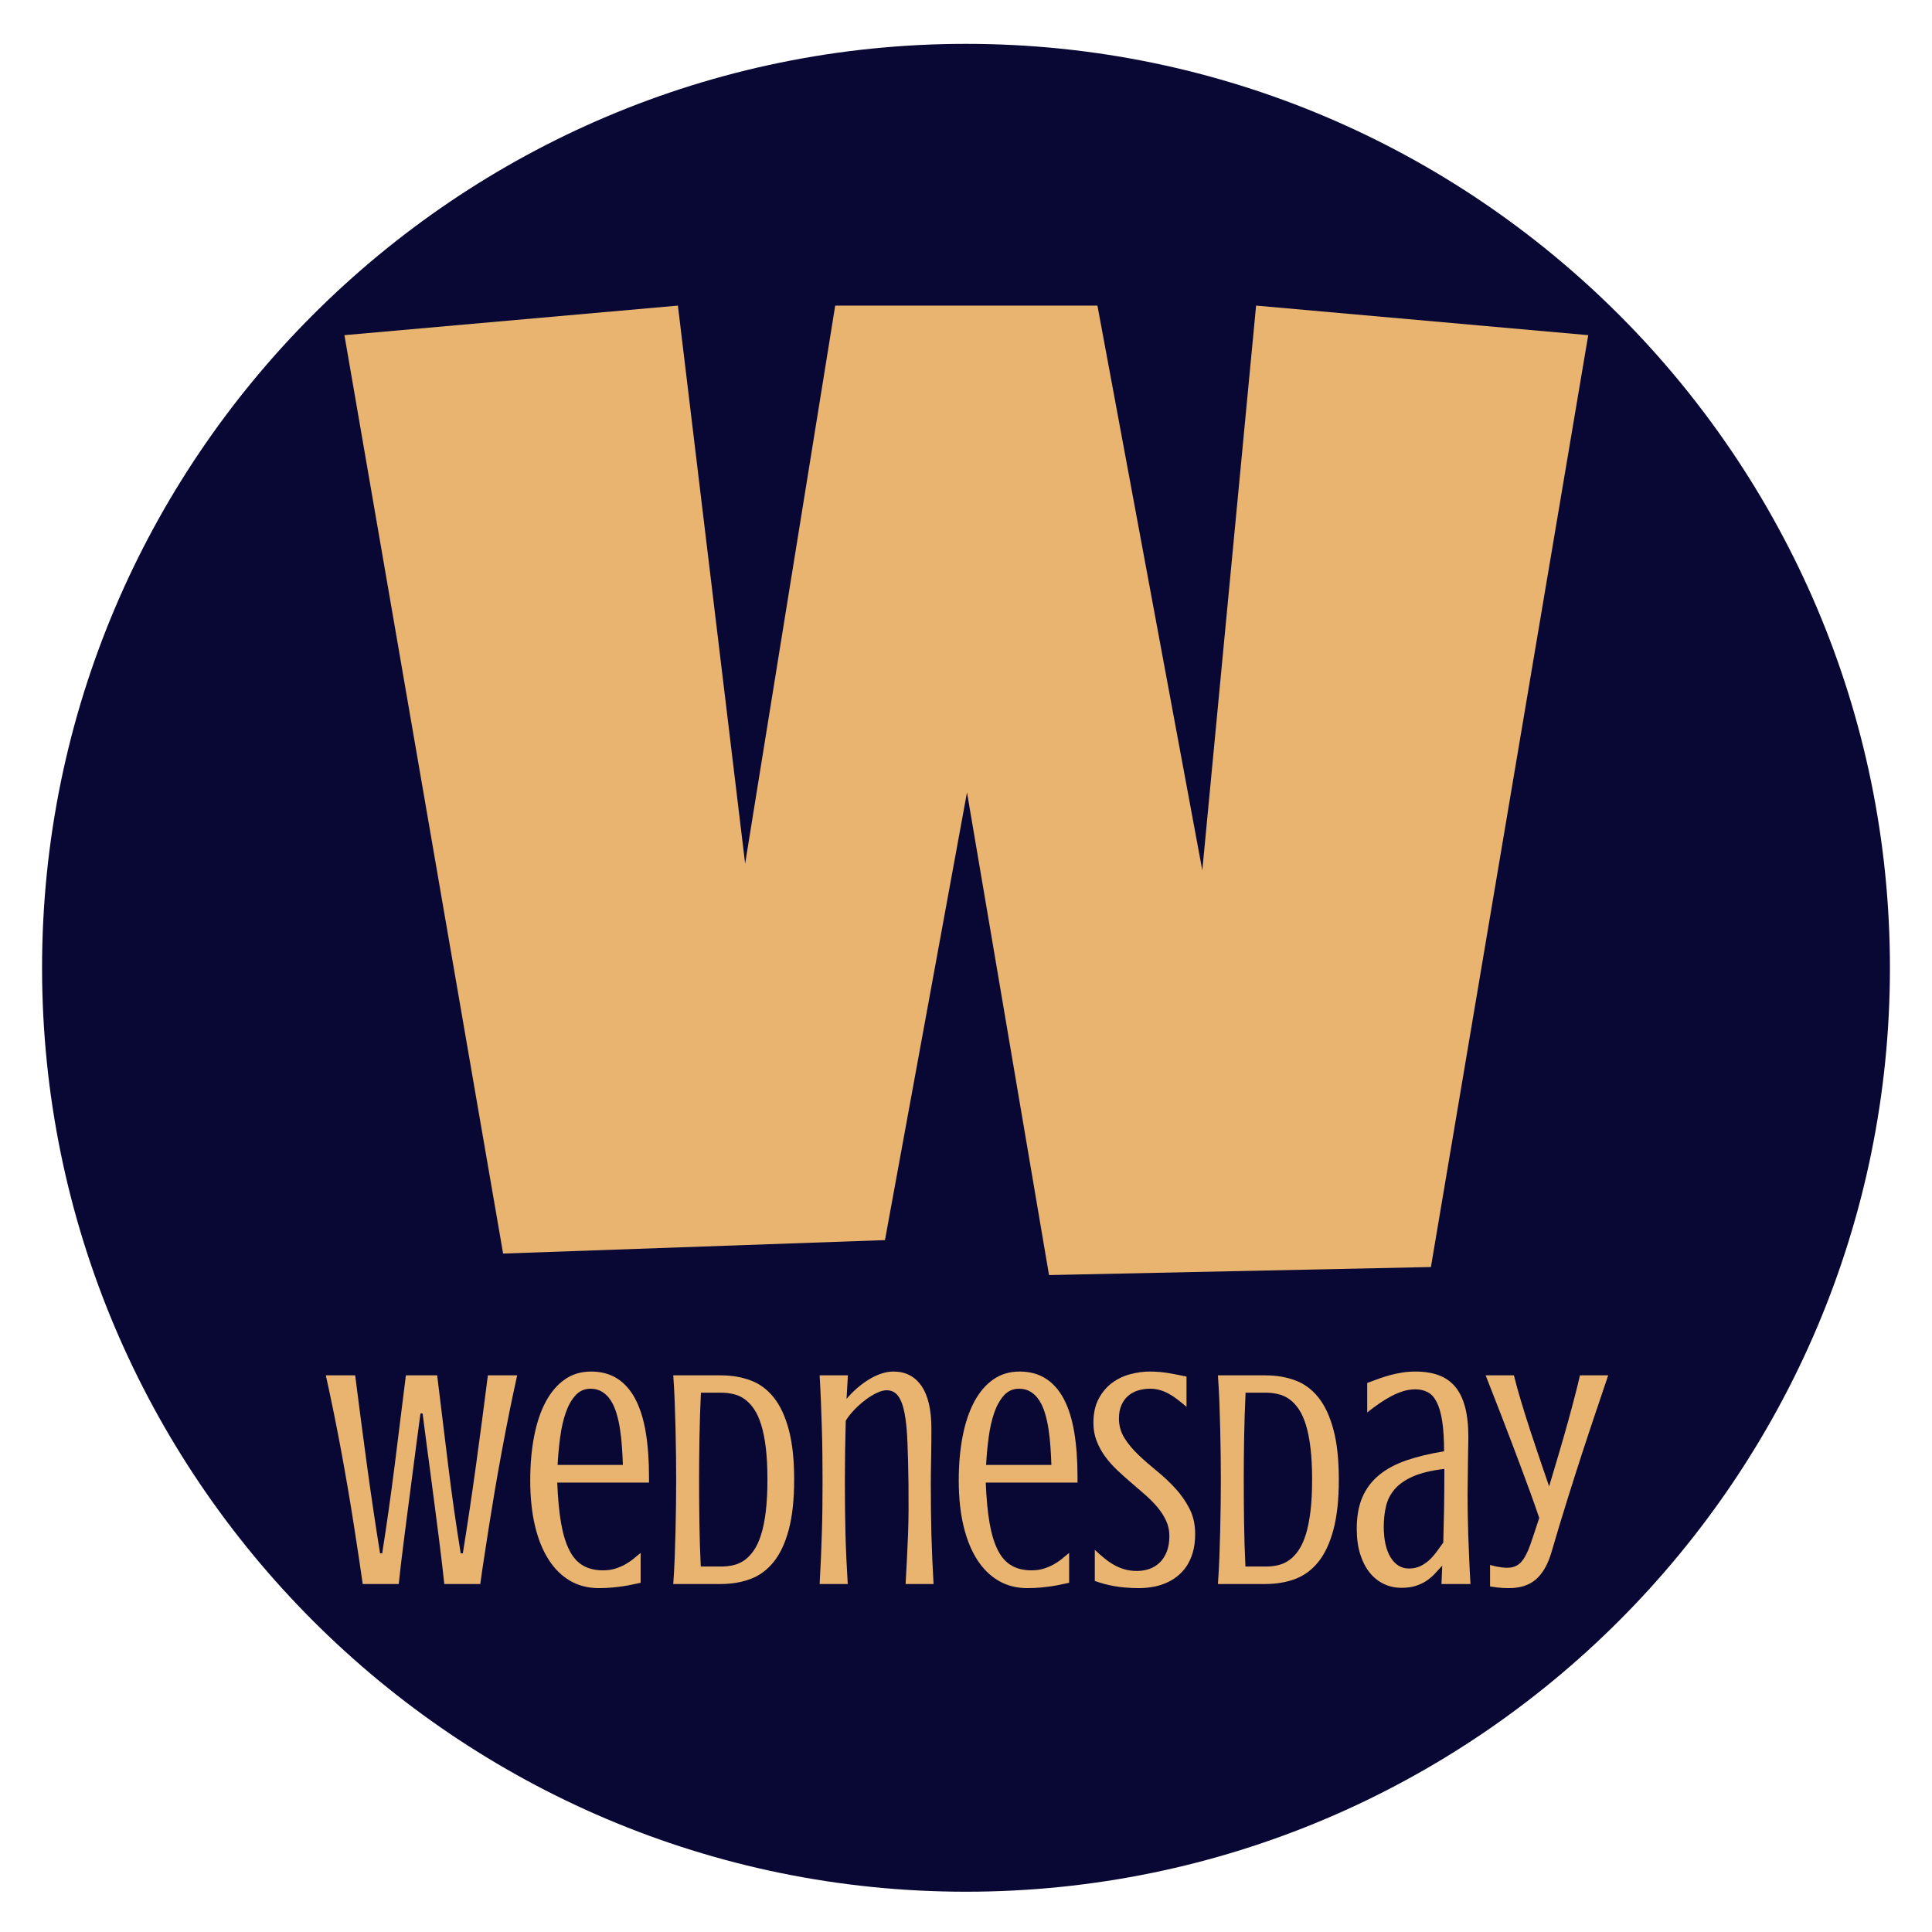 <svg xmlns="http://www.w3.org/2000/svg" xmlns:xlink="http://www.w3.org/1999/xlink" width="1080" zoomAndPan="magnify" viewBox="0 0 810 810" height="1080" preserveAspectRatio="xMidYMid meet" version="1.0"><defs><g/><clipPath id="67313830bd"><path d="M 17.637 18.387 L 792.387 18.387 L 792.387 793.137 L 17.637 793.137 Z M 17.637 18.387 " clip-rule="nonzero"/></clipPath></defs><rect x="-81" width="972" fill="#ffffff" y="-81" height="972" fill-opacity="1"/><rect x="-81" width="972" fill="#ffffff" y="-81" height="972" fill-opacity="1"/><g clip-path="url(#67313830bd)"><path fill="#090834" d="M 405 18.387 C 191.406 18.387 17.637 192.156 17.637 405.75 C 17.637 619.34 191.406 793.113 405 793.113 C 618.59 793.113 792.363 619.34 792.363 405.75 C 792.363 192.156 618.59 18.387 405 18.387 Z M 405 18.387 " fill-opacity="1" fill-rule="nonzero"/></g><g fill="#e9b470" fill-opacity="1"><g transform="translate(135.469, 664.106)"><g><path d="M 40.812 -71.5 C 40.301 -67.758 39.758 -63.691 39.188 -59.297 C 38.613 -54.91 38.031 -50.438 37.438 -45.875 C 36.844 -41.312 36.25 -36.77 35.656 -32.25 C 35.062 -27.727 34.508 -23.441 34 -19.391 C 33.488 -15.336 33.031 -11.645 32.625 -8.312 C 32.227 -4.977 31.922 -2.207 31.703 0 L 16.609 0 C 16.148 -3.188 15.613 -6.836 15 -10.953 C 14.383 -15.066 13.703 -19.508 12.953 -24.281 C 12.211 -29.062 11.395 -34.07 10.5 -39.312 C 9.613 -44.551 8.672 -49.875 7.672 -55.281 C 6.672 -60.695 5.617 -66.125 4.516 -71.562 C 3.41 -77 2.285 -82.305 1.141 -87.484 L 13.438 -87.484 C 15.051 -74.742 16.695 -62.207 18.375 -49.875 C 20.051 -37.551 21.883 -25.211 23.875 -12.859 L 24.766 -12.859 C 25.742 -19.016 26.664 -25.172 27.531 -31.328 C 28.406 -37.484 29.234 -43.664 30.016 -49.875 C 30.805 -56.094 31.582 -62.332 32.344 -68.594 C 33.102 -74.863 33.891 -81.16 34.703 -87.484 L 47.812 -87.484 C 49.383 -74.785 50.922 -62.238 52.422 -49.844 C 53.93 -37.457 55.688 -25.129 57.688 -12.859 L 58.578 -12.859 C 60.566 -25.211 62.41 -37.551 64.109 -49.875 C 65.805 -62.207 67.461 -74.742 69.078 -87.484 L 81.359 -87.484 C 80.211 -82.305 79.086 -77 77.984 -71.562 C 76.891 -66.125 75.844 -60.695 74.844 -55.281 C 73.844 -49.875 72.895 -44.551 72 -39.312 C 71.113 -34.07 70.297 -29.062 69.547 -24.281 C 68.805 -19.508 68.117 -15.066 67.484 -10.953 C 66.848 -6.836 66.316 -3.188 65.891 0 L 50.812 0 C 50.594 -2.207 50.281 -4.977 49.875 -8.312 C 49.477 -11.645 49.023 -15.336 48.516 -19.391 C 48.004 -23.441 47.453 -27.727 46.859 -32.25 C 46.266 -36.77 45.672 -41.312 45.078 -45.875 C 44.484 -50.438 43.891 -54.91 43.297 -59.297 C 42.703 -63.691 42.172 -67.758 41.703 -71.5 Z M 40.812 -71.5 "/></g></g></g><g fill="#e9b470" fill-opacity="1"><g transform="translate(217.975, 664.106)"><g><path d="M 34.828 -5.734 C 36.691 -5.734 38.375 -5.961 39.875 -6.422 C 41.383 -6.891 42.773 -7.473 44.047 -8.172 C 45.328 -8.879 46.5 -9.664 47.562 -10.531 C 48.625 -11.406 49.641 -12.242 50.609 -13.047 L 50.609 -0.516 C 49.504 -0.297 48.391 -0.062 47.266 0.188 C 46.141 0.445 44.891 0.68 43.516 0.891 C 42.141 1.098 40.602 1.285 38.906 1.453 C 37.207 1.629 35.254 1.719 33.047 1.719 C 28.586 1.719 24.582 0.691 21.031 -1.359 C 17.488 -3.422 14.477 -6.395 12 -10.281 C 9.52 -14.164 7.617 -18.898 6.297 -24.484 C 4.984 -30.066 4.328 -36.379 4.328 -43.422 C 4.328 -50.211 4.879 -56.422 5.984 -62.047 C 7.086 -67.672 8.711 -72.477 10.859 -76.469 C 13.004 -80.457 15.656 -83.555 18.812 -85.766 C 21.977 -87.973 25.641 -89.078 29.797 -89.078 C 34.086 -89.078 37.77 -88.086 40.844 -86.109 C 43.914 -84.141 46.438 -81.273 48.406 -77.516 C 50.383 -73.754 51.832 -69.133 52.75 -63.656 C 53.664 -58.188 54.125 -51.93 54.125 -44.891 L 54.125 -42.531 L 15.656 -42.531 C 15.914 -35.781 16.457 -30.07 17.281 -25.406 C 18.113 -20.738 19.289 -16.938 20.812 -14 C 22.344 -11.07 24.266 -8.961 26.578 -7.672 C 28.891 -6.379 31.641 -5.734 34.828 -5.734 Z M 43.172 -49.922 C 43.086 -52.379 42.957 -54.879 42.781 -57.422 C 42.613 -59.973 42.348 -62.438 41.984 -64.812 C 41.629 -67.188 41.141 -69.414 40.516 -71.5 C 39.898 -73.582 39.102 -75.383 38.125 -76.906 C 37.156 -78.438 35.969 -79.645 34.562 -80.531 C 33.164 -81.426 31.516 -81.875 29.609 -81.875 C 27.055 -81.875 24.941 -80.938 23.266 -79.062 C 21.586 -77.195 20.227 -74.758 19.188 -71.75 C 18.156 -68.738 17.383 -65.32 16.875 -61.5 C 16.363 -57.676 16.004 -53.816 15.797 -49.922 Z M 43.172 -49.922 "/></g></g></g><g fill="#e9b470" fill-opacity="1"><g transform="translate(275.907, 664.106)"><g><path d="M 26.297 -87.484 C 30.836 -87.484 34.992 -86.781 38.766 -85.375 C 42.547 -83.977 45.785 -81.594 48.484 -78.219 C 51.18 -74.844 53.281 -70.352 54.781 -64.75 C 56.289 -59.145 57.047 -52.16 57.047 -43.797 C 57.047 -35.398 56.289 -28.391 54.781 -22.766 C 53.281 -17.141 51.172 -12.641 48.453 -9.266 C 45.734 -5.891 42.484 -3.5 38.703 -2.094 C 34.93 -0.695 30.754 0 26.172 0 L 6.359 0 C 6.617 -3.602 6.82 -7.305 6.969 -11.109 C 7.113 -14.91 7.227 -18.688 7.312 -22.438 C 7.406 -26.195 7.473 -29.879 7.516 -33.484 C 7.555 -37.098 7.578 -40.535 7.578 -43.797 C 7.578 -47.066 7.555 -50.504 7.516 -54.109 C 7.473 -57.723 7.406 -61.395 7.312 -65.125 C 7.227 -68.863 7.113 -72.617 6.969 -76.391 C 6.82 -80.172 6.617 -83.867 6.359 -87.484 Z M 17.953 -80.219 C 17.66 -73.938 17.457 -67.664 17.344 -61.406 C 17.238 -55.145 17.188 -49.273 17.188 -43.797 C 17.188 -38.328 17.227 -32.441 17.312 -26.141 C 17.395 -19.836 17.586 -13.566 17.891 -7.328 L 26.422 -7.328 C 28.242 -7.328 29.992 -7.523 31.672 -7.922 C 33.348 -8.328 34.895 -9.039 36.312 -10.062 C 37.738 -11.082 39.047 -12.473 40.234 -14.234 C 41.422 -15.992 42.426 -18.219 43.25 -20.906 C 44.082 -23.602 44.723 -26.832 45.172 -30.594 C 45.617 -34.352 45.844 -38.754 45.844 -43.797 C 45.844 -48.848 45.617 -53.254 45.172 -57.016 C 44.723 -60.773 44.082 -64 43.25 -66.688 C 42.426 -69.383 41.422 -71.602 40.234 -73.344 C 39.047 -75.082 37.738 -76.461 36.312 -77.484 C 34.895 -78.504 33.348 -79.211 31.672 -79.609 C 29.992 -80.016 28.242 -80.219 26.422 -80.219 Z M 17.953 -80.219 "/></g></g></g><g fill="#e9b470" fill-opacity="1"><g transform="translate(337.277, 664.106)"><g><path d="M 43.609 -41.891 C 43.523 -48.516 43.383 -54.297 43.188 -59.234 C 43 -64.18 42.598 -68.281 41.984 -71.531 C 41.367 -74.781 40.469 -77.207 39.281 -78.812 C 38.094 -80.426 36.457 -81.234 34.375 -81.234 C 33.27 -81.234 31.941 -80.875 30.391 -80.156 C 28.848 -79.438 27.27 -78.473 25.656 -77.266 C 24.039 -76.055 22.488 -74.688 21 -73.156 C 19.52 -71.625 18.289 -70.07 17.312 -68.5 C 17.062 -60.102 16.938 -51.594 16.938 -42.969 C 16.938 -39.02 16.957 -35.266 17 -31.703 C 17.039 -28.141 17.102 -24.641 17.188 -21.203 C 17.27 -17.766 17.395 -14.316 17.562 -10.859 C 17.738 -7.398 17.93 -3.781 18.141 0 L 6.359 0 C 6.578 -3.781 6.758 -7.398 6.906 -10.859 C 7.051 -14.316 7.176 -17.766 7.281 -21.203 C 7.395 -24.641 7.473 -28.141 7.516 -31.703 C 7.555 -35.266 7.578 -39.02 7.578 -42.969 C 7.578 -46.914 7.555 -50.742 7.516 -54.453 C 7.473 -58.172 7.395 -61.844 7.281 -65.469 C 7.176 -69.102 7.051 -72.734 6.906 -76.359 C 6.758 -79.992 6.578 -83.703 6.359 -87.484 L 18.203 -87.484 L 17.641 -77.609 C 18.91 -79.141 20.328 -80.594 21.891 -81.969 C 23.461 -83.352 25.098 -84.57 26.797 -85.625 C 28.492 -86.688 30.234 -87.523 32.016 -88.141 C 33.805 -88.766 35.57 -89.078 37.312 -89.078 C 42.363 -89.078 46.273 -87.066 49.047 -83.047 C 51.828 -79.035 53.219 -73.062 53.219 -65.125 C 53.219 -63.176 53.207 -61.086 53.188 -58.859 C 53.164 -56.629 53.133 -54.441 53.094 -52.297 C 53.051 -50.16 53.02 -48.176 53 -46.344 C 52.977 -44.52 52.969 -43.035 52.969 -41.891 C 52.969 -37.941 52.988 -34.25 53.031 -30.812 C 53.07 -27.375 53.133 -24 53.219 -20.688 C 53.312 -17.375 53.43 -14.039 53.578 -10.688 C 53.723 -7.344 53.906 -3.781 54.125 0 L 42.406 0 C 42.613 -3.781 42.801 -7.344 42.969 -10.688 C 43.145 -14.039 43.297 -17.375 43.422 -20.688 C 43.547 -24 43.617 -27.375 43.641 -30.812 C 43.66 -34.25 43.648 -37.941 43.609 -41.891 Z M 43.609 -41.891 "/></g></g></g><g fill="#e9b470" fill-opacity="1"><g transform="translate(397.629, 664.106)"><g><path d="M 34.828 -5.734 C 36.691 -5.734 38.375 -5.961 39.875 -6.422 C 41.383 -6.891 42.773 -7.473 44.047 -8.172 C 45.328 -8.879 46.5 -9.664 47.562 -10.531 C 48.625 -11.406 49.641 -12.242 50.609 -13.047 L 50.609 -0.516 C 49.504 -0.297 48.391 -0.062 47.266 0.188 C 46.141 0.445 44.891 0.68 43.516 0.891 C 42.141 1.098 40.602 1.285 38.906 1.453 C 37.207 1.629 35.254 1.719 33.047 1.719 C 28.586 1.719 24.582 0.691 21.031 -1.359 C 17.488 -3.422 14.477 -6.395 12 -10.281 C 9.52 -14.164 7.617 -18.898 6.297 -24.484 C 4.984 -30.066 4.328 -36.379 4.328 -43.422 C 4.328 -50.211 4.879 -56.422 5.984 -62.047 C 7.086 -67.672 8.711 -72.477 10.859 -76.469 C 13.004 -80.457 15.656 -83.555 18.812 -85.766 C 21.977 -87.973 25.641 -89.078 29.797 -89.078 C 34.086 -89.078 37.77 -88.086 40.844 -86.109 C 43.914 -84.141 46.438 -81.273 48.406 -77.516 C 50.383 -73.754 51.832 -69.133 52.75 -63.656 C 53.664 -58.188 54.125 -51.93 54.125 -44.891 L 54.125 -42.531 L 15.656 -42.531 C 15.914 -35.781 16.457 -30.07 17.281 -25.406 C 18.113 -20.738 19.289 -16.938 20.812 -14 C 22.344 -11.07 24.266 -8.961 26.578 -7.672 C 28.891 -6.379 31.641 -5.734 34.828 -5.734 Z M 43.172 -49.922 C 43.086 -52.379 42.957 -54.879 42.781 -57.422 C 42.613 -59.973 42.348 -62.438 41.984 -64.812 C 41.629 -67.188 41.141 -69.414 40.516 -71.5 C 39.898 -73.582 39.102 -75.383 38.125 -76.906 C 37.156 -78.438 35.969 -79.645 34.562 -80.531 C 33.164 -81.426 31.516 -81.875 29.609 -81.875 C 27.055 -81.875 24.941 -80.938 23.266 -79.062 C 21.586 -77.195 20.227 -74.758 19.188 -71.75 C 18.156 -68.738 17.383 -65.32 16.875 -61.5 C 16.363 -57.676 16.004 -53.816 15.797 -49.922 Z M 43.172 -49.922 "/></g></g></g><g fill="#e9b470" fill-opacity="1"><g transform="translate(455.561, 664.106)"><g><path d="M 21.141 -5.469 C 22.836 -5.469 24.504 -5.734 26.141 -6.266 C 27.773 -6.797 29.227 -7.656 30.5 -8.844 C 31.77 -10.031 32.785 -11.547 33.547 -13.391 C 34.316 -15.242 34.703 -17.508 34.703 -20.188 C 34.703 -22.477 34.242 -24.598 33.328 -26.547 C 32.422 -28.504 31.223 -30.375 29.734 -32.156 C 28.242 -33.938 26.547 -35.664 24.641 -37.344 C 22.734 -39.02 20.781 -40.707 18.781 -42.406 C 16.789 -44.102 14.836 -45.852 12.922 -47.656 C 11.016 -49.457 9.316 -51.363 7.828 -53.375 C 6.348 -55.395 5.148 -57.57 4.234 -59.906 C 3.316 -62.238 2.859 -64.785 2.859 -67.547 C 2.859 -71.578 3.602 -74.973 5.094 -77.734 C 6.582 -80.492 8.473 -82.711 10.766 -84.391 C 13.055 -86.066 15.586 -87.266 18.359 -87.984 C 21.141 -88.711 23.848 -89.078 26.484 -89.078 C 29.242 -89.078 31.906 -88.852 34.469 -88.406 C 37.039 -87.957 39.516 -87.477 41.891 -86.969 L 41.891 -74.297 C 40.535 -75.441 39.254 -76.477 38.047 -77.406 C 36.836 -78.344 35.625 -79.141 34.406 -79.797 C 33.195 -80.461 31.957 -80.973 30.688 -81.328 C 29.414 -81.691 28.055 -81.875 26.609 -81.875 C 24.828 -81.875 23.141 -81.629 21.547 -81.141 C 19.953 -80.648 18.57 -79.895 17.406 -78.875 C 16.238 -77.863 15.305 -76.57 14.609 -75 C 13.91 -73.426 13.562 -71.555 13.562 -69.391 C 13.562 -66.379 14.344 -63.629 15.906 -61.141 C 17.477 -58.66 19.453 -56.297 21.828 -54.047 C 24.211 -51.797 26.785 -49.547 29.547 -47.297 C 32.305 -45.055 34.875 -42.641 37.25 -40.047 C 39.625 -37.453 41.594 -34.617 43.156 -31.547 C 44.727 -28.473 45.516 -24.961 45.516 -21.016 C 45.516 -18.035 45.176 -15.41 44.5 -13.141 C 43.82 -10.867 42.898 -8.895 41.734 -7.219 C 40.566 -5.551 39.219 -4.141 37.688 -2.984 C 36.164 -1.836 34.531 -0.914 32.781 -0.219 C 31.039 0.477 29.25 0.973 27.406 1.266 C 25.562 1.566 23.77 1.719 22.031 1.719 C 19.945 1.719 18.035 1.641 16.297 1.484 C 14.555 1.336 12.93 1.129 11.422 0.859 C 9.922 0.586 8.52 0.27 7.219 -0.094 C 5.926 -0.457 4.664 -0.848 3.438 -1.266 L 3.438 -14.328 C 4.75 -13.098 6.062 -11.941 7.375 -10.859 C 8.695 -9.773 10.066 -8.828 11.484 -8.016 C 12.91 -7.211 14.41 -6.586 15.984 -6.141 C 17.555 -5.691 19.273 -5.469 21.141 -5.469 Z M 21.141 -5.469 "/></g></g></g><g fill="#e9b470" fill-opacity="1"><g transform="translate(504.262, 664.106)"><g><path d="M 26.297 -87.484 C 30.836 -87.484 34.992 -86.781 38.766 -85.375 C 42.547 -83.977 45.785 -81.594 48.484 -78.219 C 51.18 -74.844 53.281 -70.352 54.781 -64.75 C 56.289 -59.145 57.047 -52.16 57.047 -43.797 C 57.047 -35.398 56.289 -28.391 54.781 -22.766 C 53.281 -17.141 51.172 -12.641 48.453 -9.266 C 45.734 -5.891 42.484 -3.5 38.703 -2.094 C 34.93 -0.695 30.754 0 26.172 0 L 6.359 0 C 6.617 -3.602 6.82 -7.305 6.969 -11.109 C 7.113 -14.91 7.227 -18.688 7.312 -22.438 C 7.406 -26.195 7.473 -29.879 7.516 -33.484 C 7.555 -37.098 7.578 -40.535 7.578 -43.797 C 7.578 -47.066 7.555 -50.504 7.516 -54.109 C 7.473 -57.723 7.406 -61.395 7.312 -65.125 C 7.227 -68.863 7.113 -72.617 6.969 -76.391 C 6.82 -80.172 6.617 -83.867 6.359 -87.484 Z M 17.953 -80.219 C 17.66 -73.938 17.457 -67.664 17.344 -61.406 C 17.238 -55.145 17.188 -49.273 17.188 -43.797 C 17.188 -38.328 17.227 -32.441 17.312 -26.141 C 17.395 -19.836 17.586 -13.566 17.891 -7.328 L 26.422 -7.328 C 28.242 -7.328 29.992 -7.523 31.672 -7.922 C 33.348 -8.328 34.895 -9.039 36.312 -10.062 C 37.738 -11.082 39.047 -12.473 40.234 -14.234 C 41.422 -15.992 42.426 -18.219 43.25 -20.906 C 44.082 -23.602 44.723 -26.832 45.172 -30.594 C 45.617 -34.352 45.844 -38.754 45.844 -43.797 C 45.844 -48.848 45.617 -53.254 45.172 -57.016 C 44.723 -60.773 44.082 -64 43.25 -66.688 C 42.426 -69.383 41.422 -71.602 40.234 -73.344 C 39.047 -75.082 37.738 -76.461 36.312 -77.484 C 34.895 -78.504 33.348 -79.211 31.672 -79.609 C 29.992 -80.016 28.242 -80.219 26.422 -80.219 Z M 17.953 -80.219 "/></g></g></g><g fill="#e9b470" fill-opacity="1"><g transform="translate(565.633, 664.106)"><g><path d="M 38.703 0 L 39.031 -7.703 C 38.008 -6.555 36.969 -5.422 35.906 -4.297 C 34.844 -3.172 33.656 -2.172 32.344 -1.297 C 31.031 -0.43 29.535 0.266 27.859 0.797 C 26.18 1.328 24.195 1.594 21.906 1.594 C 19.27 1.594 16.816 1.051 14.547 -0.031 C 12.273 -1.113 10.301 -2.691 8.625 -4.766 C 6.945 -6.848 5.617 -9.426 4.641 -12.5 C 3.672 -15.582 3.188 -19.141 3.188 -23.172 C 3.188 -28.305 3.969 -32.695 5.531 -36.344 C 7.102 -40 9.426 -43.098 12.5 -45.641 C 15.582 -48.191 19.406 -50.254 23.969 -51.828 C 28.531 -53.398 33.805 -54.672 39.797 -55.641 C 39.797 -60.773 39.531 -65.02 39 -68.375 C 38.469 -71.727 37.691 -74.391 36.672 -76.359 C 35.648 -78.336 34.383 -79.707 32.875 -80.469 C 31.375 -81.238 29.645 -81.625 27.688 -81.625 C 26 -81.625 24.305 -81.359 22.609 -80.828 C 20.91 -80.297 19.223 -79.582 17.547 -78.688 C 15.867 -77.801 14.191 -76.773 12.516 -75.609 C 10.836 -74.441 9.191 -73.219 7.578 -71.938 L 7.578 -84.297 C 9.359 -84.973 11.055 -85.598 12.672 -86.172 C 14.285 -86.742 15.906 -87.242 17.531 -87.672 C 19.164 -88.098 20.812 -88.438 22.469 -88.688 C 24.125 -88.945 25.891 -89.078 27.766 -89.078 C 31.492 -89.078 34.75 -88.566 37.531 -87.547 C 40.312 -86.523 42.625 -84.91 44.469 -82.703 C 46.312 -80.492 47.691 -77.648 48.609 -74.172 C 49.523 -70.691 49.984 -66.508 49.984 -61.625 C 49.984 -61.156 49.973 -60.367 49.953 -59.266 C 49.93 -58.172 49.906 -56.879 49.875 -55.391 C 49.852 -53.898 49.832 -52.305 49.812 -50.609 C 49.789 -48.91 49.77 -47.234 49.75 -45.578 C 49.727 -43.93 49.707 -42.375 49.688 -40.906 C 49.664 -39.438 49.656 -38.219 49.656 -37.25 C 49.656 -35 49.676 -32.461 49.719 -29.641 C 49.758 -26.816 49.832 -23.812 49.938 -20.625 C 50.051 -17.445 50.18 -14.113 50.328 -10.625 C 50.473 -7.145 50.656 -3.602 50.875 0 Z M 39.469 -17.375 C 39.602 -21.707 39.711 -26.344 39.797 -31.281 C 39.879 -36.227 39.922 -41.891 39.922 -48.266 C 34.523 -47.629 30.172 -46.586 26.859 -45.141 C 23.555 -43.691 20.988 -41.914 19.156 -39.812 C 17.332 -37.719 16.102 -35.332 15.469 -32.656 C 14.832 -29.988 14.516 -27.082 14.516 -23.938 C 14.516 -21.258 14.758 -18.836 15.25 -16.672 C 15.738 -14.516 16.445 -12.68 17.375 -11.172 C 18.312 -9.66 19.414 -8.504 20.688 -7.703 C 21.969 -6.898 23.41 -6.5 25.016 -6.5 C 26.848 -6.5 28.453 -6.828 29.828 -7.484 C 31.203 -8.141 32.453 -8.988 33.578 -10.031 C 34.703 -11.07 35.734 -12.238 36.672 -13.531 C 37.609 -14.82 38.539 -16.102 39.469 -17.375 Z M 39.469 -17.375 "/></g></g></g><g fill="#e9b470" fill-opacity="1"><g transform="translate(622.228, 664.106)"><g><path d="M 10.375 1.719 C 8.469 1.719 6.77 1.617 5.281 1.422 C 3.801 1.234 2.867 1.098 2.484 1.016 L 2.484 -8.016 C 2.691 -7.93 3.039 -7.828 3.531 -7.703 C 4.02 -7.578 4.594 -7.445 5.25 -7.312 C 5.906 -7.188 6.613 -7.07 7.375 -6.969 C 8.145 -6.863 8.891 -6.812 9.609 -6.812 C 12.078 -6.812 14.02 -7.582 15.438 -9.125 C 16.863 -10.676 18.148 -13.066 19.297 -16.297 C 19.891 -18.035 20.504 -19.848 21.141 -21.734 C 21.773 -23.629 22.43 -25.613 23.109 -27.688 C 22.004 -30.957 20.805 -34.375 19.516 -37.938 C 18.223 -41.508 16.895 -45.109 15.531 -48.734 C 14.176 -52.367 12.816 -55.977 11.453 -59.562 C 10.098 -63.145 8.77 -66.613 7.469 -69.969 C 6.176 -73.32 4.945 -76.484 3.781 -79.453 C 2.613 -82.422 1.566 -85.098 0.641 -87.484 L 12.484 -87.484 C 13.285 -84.211 14.301 -80.539 15.531 -76.469 C 16.758 -72.395 18.062 -68.254 19.438 -64.047 C 20.82 -59.848 22.191 -55.742 23.547 -51.734 C 24.91 -47.723 26.145 -44.125 27.25 -40.938 C 28.645 -45.562 30.02 -50.188 31.375 -54.812 C 32.738 -59.438 33.992 -63.816 35.141 -67.953 C 36.285 -72.098 37.289 -75.859 38.156 -79.234 C 39.031 -82.609 39.703 -85.359 40.172 -87.484 L 52.016 -87.484 C 50.617 -83.316 48.984 -78.473 47.109 -72.953 C 45.242 -67.441 43.258 -61.469 41.156 -55.031 C 39.062 -48.602 36.91 -41.852 34.703 -34.781 C 32.492 -27.719 30.348 -20.602 28.266 -13.438 C 26.785 -8.344 24.633 -4.539 21.812 -2.031 C 18.988 0.469 15.176 1.719 10.375 1.719 Z M 10.375 1.719 "/></g></g></g><g fill="#e9b470" fill-opacity="1"><g transform="translate(142.995, 531.767)"><g><path d="M 522.875 -391.25 L 456.922 -0.562 L 296.812 2.812 L 262.422 -199.562 L 228.031 -11.844 L 67.938 -6.203 L 1.406 -391.25 L 141.219 -403.641 L 169.406 -169.688 L 207.172 -403.641 L 317.109 -403.641 L 361.078 -166.875 L 383.625 -403.641 Z M 522.875 -391.25 "/></g></g></g></svg>